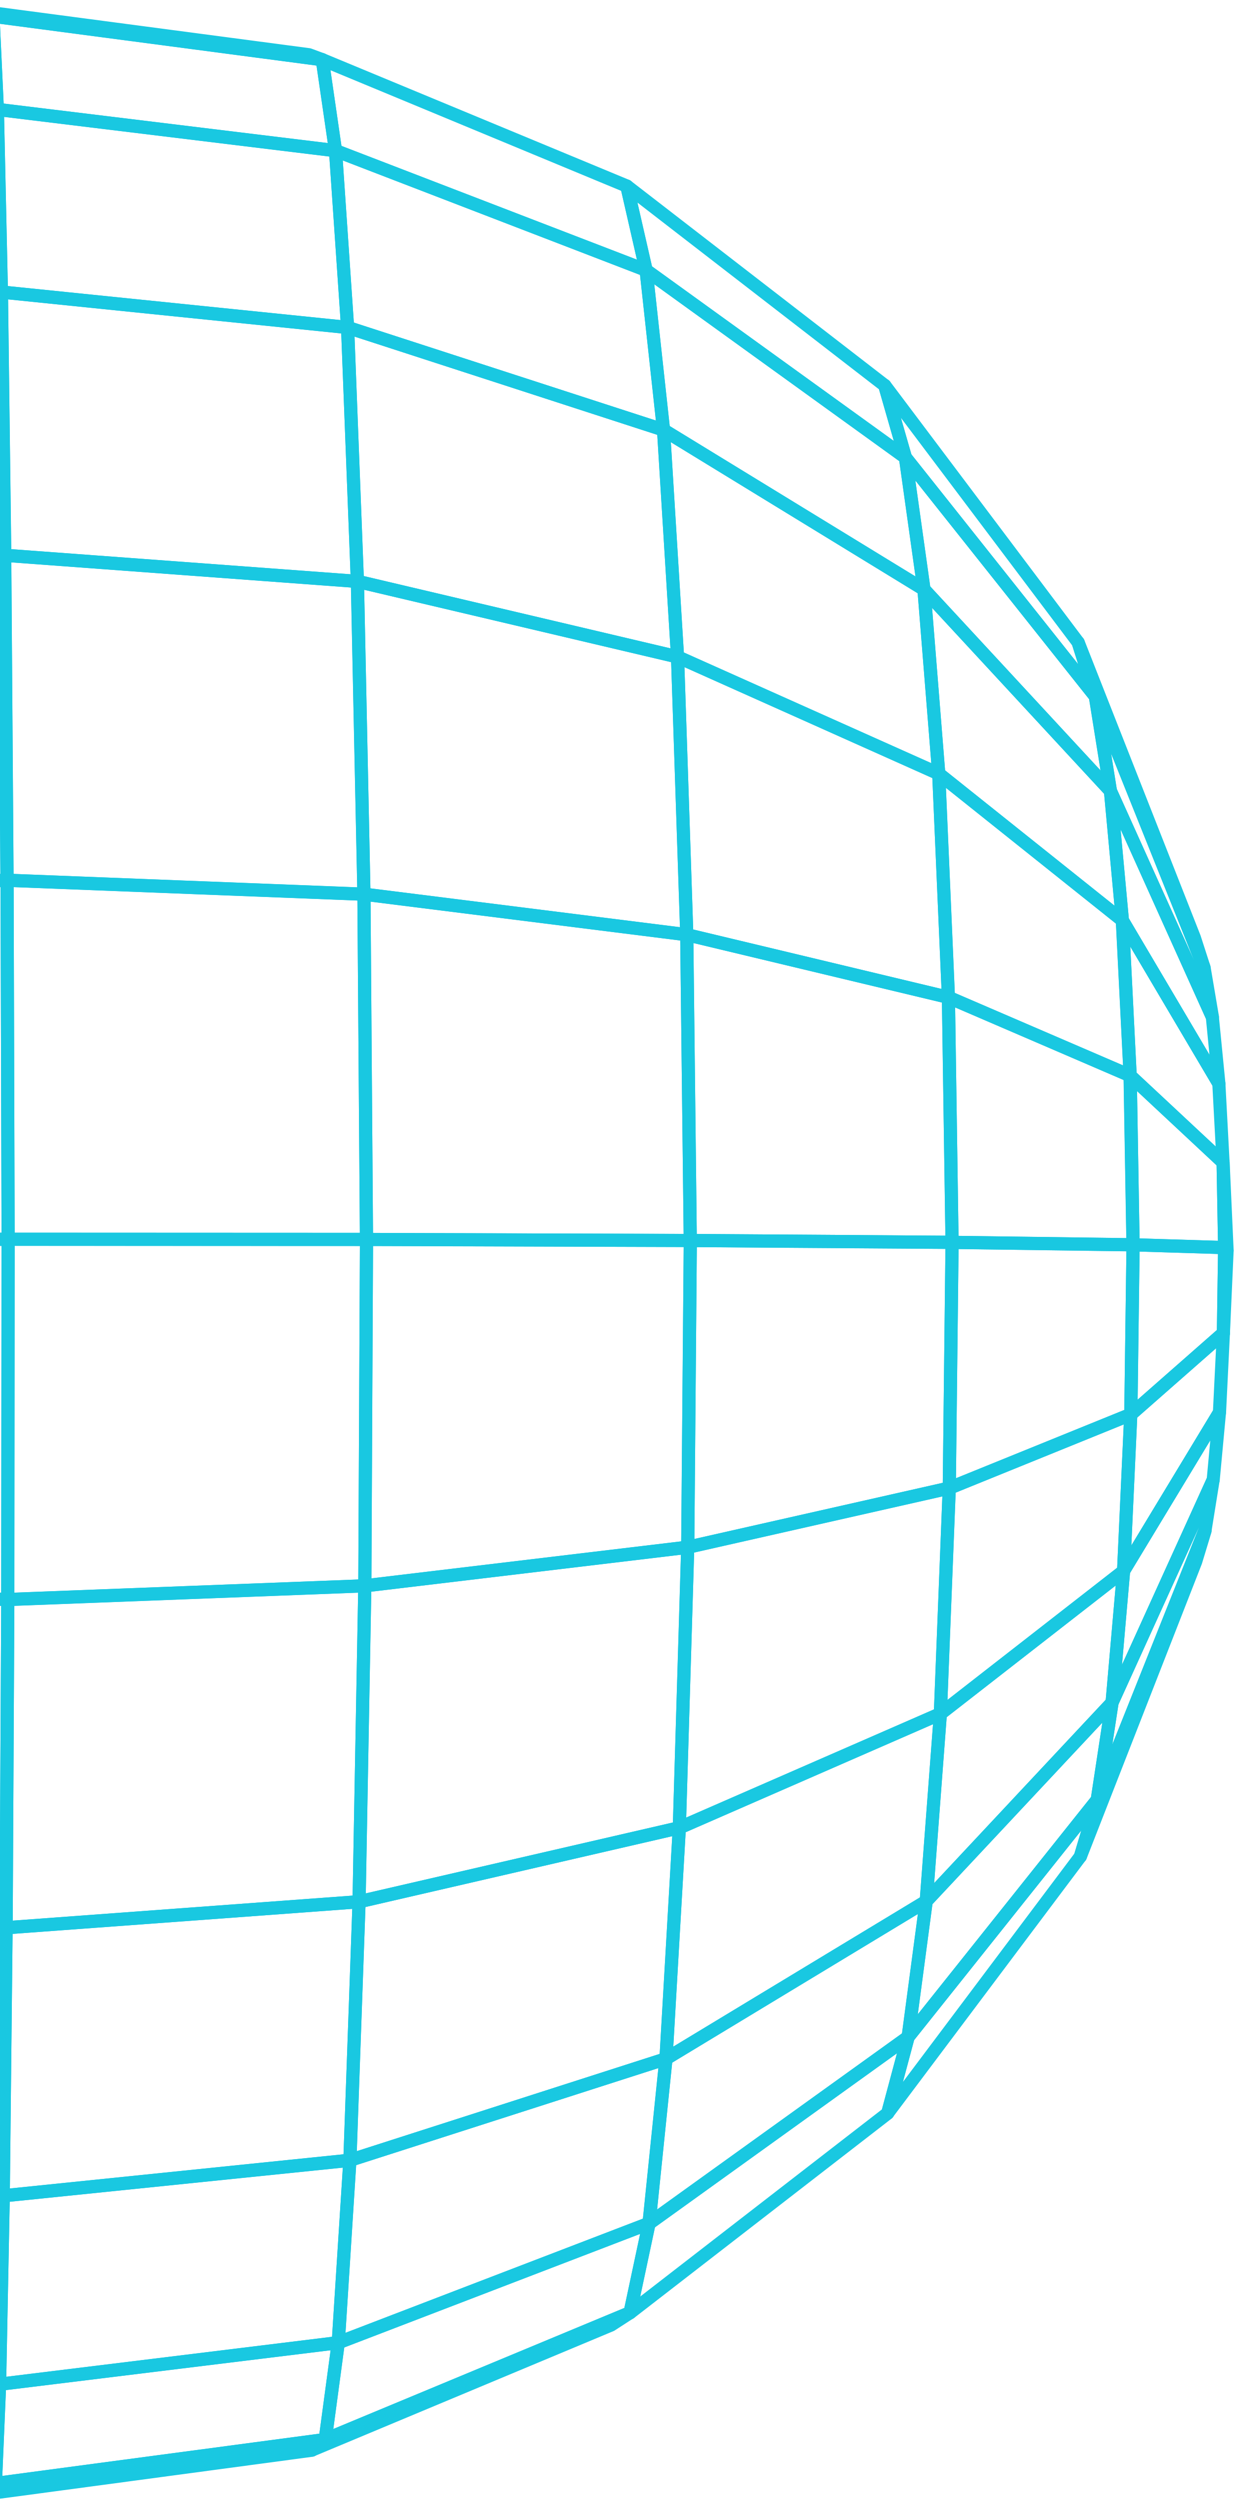 <svg width="189" height="382" viewBox="0 0 189 382" fill="none" xmlns="http://www.w3.org/2000/svg">
<path d="M163.858 98.164C163.858 97.752 164.118 97.362 164.53 97.217C165.041 97.034 165.606 97.294 165.805 97.798L183.58 142.944L185.061 147.525C185.228 148.036 184.954 148.593 184.442 148.784C183.931 148.967 183.366 148.715 183.168 148.212L166.545 106.775L163.904 98.469C163.874 98.37 163.858 98.263 163.858 98.164Z" fill="#19C8E1"/>
<path d="M164.194 283.675C164.194 283.583 164.21 283.484 164.24 283.384L166.827 274.72C166.827 274.72 166.843 274.659 166.858 274.636L183.336 233.535C183.534 233.031 184.099 232.78 184.603 232.963C185.114 233.146 185.389 233.696 185.228 234.207L183.786 238.948L166.14 284.049C165.942 284.552 165.385 284.812 164.874 284.636C164.461 284.491 164.194 284.102 164.194 283.682L164.194 283.675Z" fill="#19C8E1"/>
<path d="M186.068 203.695L186.068 203.679L186.259 190.625C186.259 190.206 186.526 189.831 186.923 189.694C187.32 189.549 187.762 189.671 188.029 189.992L188.403 190.435C188.571 190.625 188.648 190.885 188.64 191.129L188.075 203.748C188.052 204.298 187.587 204.725 187.037 204.71C186.495 204.695 186.06 204.244 186.06 203.702L186.068 203.695Z" fill="#19C8E1"/>
<path d="M186.015 177.609C186.015 177.067 186.442 176.625 186.992 176.602C187.541 176.586 188.007 177.014 188.03 177.564L188.64 191.03C188.671 191.442 188.403 191.854 188.007 192.014C187.61 192.175 187.152 192.06 186.869 191.732L186.495 191.289C186.343 191.114 186.259 190.885 186.259 190.656L186.022 177.632L186.022 177.617L186.015 177.609Z" fill="#19C8E1"/>
<path d="M-2.736 1.893C-2.736 1.748 -2.706 1.611 -2.645 1.473C-2.461 1.069 -2.034 0.84 -1.599 0.893L47.377 7.367C47.453 7.374 47.522 7.397 47.598 7.42L49.636 8.176C50.117 8.351 50.391 8.871 50.261 9.359C50.139 9.855 49.659 10.184 49.155 10.115L-1.202 3.473C-1.401 3.451 -1.591 3.359 -1.744 3.229L-2.4 2.641C-2.614 2.443 -2.736 2.168 -2.736 1.893Z" fill="#19C8E1"/>
<path d="M-52.506 9.062C-52.506 8.802 -52.406 8.543 -52.208 8.344L-51.445 7.588C-51.292 7.436 -51.086 7.337 -50.865 7.306L-1.859 0.886C-1.569 0.848 -1.279 0.939 -1.057 1.13L-0.401 1.718C-0.111 1.978 0.004 2.39 -0.111 2.764C-0.225 3.138 -0.554 3.413 -0.943 3.466L-51.368 10.047C-51.796 10.1 -52.216 9.879 -52.406 9.489C-52.475 9.352 -52.506 9.199 -52.506 9.047L-52.506 9.062Z" fill="#19C8E1"/>
<path d="M46.69 374.388C46.69 374.09 46.819 373.8 47.064 373.601L49.101 371.975C49.178 371.914 49.254 371.869 49.346 371.83L95.955 352.456C96.436 352.257 96.993 352.456 97.237 352.914C97.474 353.364 97.337 353.944 96.894 354.227L93.91 356.158L48.086 375.304C47.621 375.495 47.087 375.319 46.835 374.884C46.743 374.724 46.697 374.548 46.697 374.372L46.69 374.388Z" fill="#19C8E1"/>
<path d="M-2.37 380.968C-2.37 380.831 -2.339 380.686 -2.286 380.556L-1.622 379.075C-1.477 378.754 -1.187 378.533 -0.836 378.487L49.597 371.769C50.048 371.708 50.475 371.96 50.658 372.372C50.834 372.785 50.712 373.273 50.361 373.556L48.323 375.182C48.178 375.296 48.01 375.373 47.827 375.395L-1.233 381.976C-1.591 382.022 -1.958 381.877 -2.171 381.579C-2.301 381.403 -2.37 381.19 -2.37 380.976L-2.37 380.968Z" fill="#19C8E1"/>
<path d="M-52.246 372.999C-52.246 372.793 -52.185 372.579 -52.055 372.411C-51.842 372.113 -51.475 371.953 -51.109 372.006L-0.576 378.495C-0.263 378.533 0.019 378.724 0.172 378.999C0.332 379.281 0.347 379.61 0.21 379.9L-0.454 381.381C-0.637 381.785 -1.057 382.022 -1.5 381.968L-50.605 375.617C-50.949 375.571 -51.239 375.358 -51.383 375.052L-52.147 373.434C-52.215 373.296 -52.246 373.151 -52.246 373.006L-52.246 372.999Z" fill="#19C8E1"/>
<path d="M134.291 58.895C134.291 58.521 134.497 58.17 134.849 57.995C135.284 57.781 135.81 57.903 136.1 58.292L165.667 97.561C165.736 97.652 165.789 97.752 165.82 97.859L168.43 106.088C168.575 106.553 168.369 107.05 167.942 107.279C167.514 107.508 166.98 107.393 166.682 107.019L137.657 70.522C137.573 70.422 137.512 70.3 137.474 70.171L134.314 59.17C134.291 59.078 134.276 58.987 134.276 58.888L134.291 58.895ZM163.958 98.629L137.764 63.85L139.367 69.43L164.866 101.492L163.958 98.629Z" fill="#19C8E1"/>
<path d="M166.476 106.401C166.476 105.951 166.774 105.554 167.217 105.431C167.713 105.294 168.232 105.554 168.423 106.027L185.045 147.464C185.068 147.532 185.091 147.601 185.106 147.67L186.389 155.258C186.465 155.777 186.175 156.242 185.686 156.387C185.206 156.533 184.687 156.304 184.481 155.838L168.896 121.264C168.858 121.18 168.835 121.096 168.819 121.012L166.507 106.561C166.499 106.508 166.492 106.454 166.492 106.401L166.476 106.401ZM182.641 146.891L169.903 115.134L170.773 120.554L182.649 146.891L182.641 146.891Z" fill="#19C8E1"/>
<path d="M166.782 275.01C166.782 274.964 166.782 274.911 166.789 274.858L169.048 260.01C169.064 259.918 169.086 259.827 169.125 259.743L184.587 225.711C184.793 225.253 185.312 225.016 185.793 225.161C186.274 225.306 186.587 225.764 186.495 226.283L185.244 234.062C185.229 234.139 185.213 234.207 185.183 234.276L168.705 275.377C168.514 275.85 168.003 276.11 167.507 275.972C167.064 275.85 166.766 275.453 166.766 275.003L166.782 275.01ZM171.025 260.453L170.094 266.544L183.336 233.36L171.025 260.453Z" fill="#19C8E1"/>
<path d="M134.734 322.905C134.734 322.821 134.742 322.729 134.765 322.645L137.886 311.003C137.924 310.866 137.986 310.744 138.069 310.637L166.995 274.384C167.293 274.01 167.82 273.895 168.247 274.124C168.674 274.346 168.888 274.826 168.743 275.307L166.156 283.972C166.125 284.086 166.072 284.193 165.996 284.285L136.535 323.508C136.245 323.889 135.726 324.019 135.291 323.805C134.94 323.63 134.727 323.279 134.727 322.897L134.734 322.905ZM139.779 311.729L138.062 318.133L164.294 283.216L165.347 279.689L139.787 311.729L139.779 311.729Z" fill="#19C8E1"/>
<path d="M168.789 120.844C168.789 120.394 169.094 119.989 169.537 119.867C170.01 119.745 170.506 119.981 170.712 120.432L186.297 155.006C186.343 155.105 186.373 155.212 186.381 155.319L187.381 165.479C187.434 165.991 187.136 166.388 186.694 166.533C186.244 166.678 185.755 166.495 185.518 166.09L170.766 141.142C170.689 141.013 170.643 140.875 170.628 140.723L168.796 120.936C168.796 120.936 168.796 120.875 168.796 120.844L168.789 120.844ZM184.397 155.677L171.353 126.745L172.612 140.31L184.938 161.151L184.404 155.67L184.397 155.677Z" fill="#19C8E1"/>
<path d="M94.856 28.437C94.856 28.101 95.024 27.78 95.322 27.589C95.68 27.36 96.138 27.383 96.474 27.643L135.91 58.109C136.077 58.239 136.207 58.422 136.261 58.629L139.42 69.629C139.535 70.041 139.382 70.484 139.031 70.728C138.68 70.972 138.214 70.972 137.863 70.721L98.207 42.109C98.008 41.964 97.871 41.758 97.81 41.521L94.871 28.666C94.856 28.589 94.849 28.513 94.849 28.437L94.856 28.437ZM134.421 59.499L97.466 30.948L99.695 40.697L136.68 67.385L134.414 59.499L134.421 59.499Z" fill="#19C8E1"/>
<path d="M169.048 260.162C169.048 260.162 169.048 260.101 169.048 260.078L170.804 239.971C170.819 239.818 170.865 239.665 170.941 239.536L185.61 215.298C185.854 214.894 186.343 214.718 186.785 214.863C187.228 215.008 187.556 215.413 187.472 215.909L186.511 226.222C186.503 226.337 186.473 226.444 186.427 226.543L170.964 260.575C170.758 261.025 170.269 261.254 169.789 261.132C169.338 261.01 169.041 260.613 169.041 260.155L169.048 260.162ZM172.796 240.375L171.567 254.391L184.534 225.863L185.068 220.085L172.796 240.368L172.796 240.375Z" fill="#19C8E1"/>
<path d="M95.337 353.387C95.337 353.318 95.337 353.249 95.36 353.181L98.268 339.531C98.321 339.287 98.459 339.066 98.665 338.921L138.283 310.446C138.627 310.202 139.092 310.194 139.443 310.439C139.794 310.683 139.955 311.118 139.84 311.53L136.719 323.172C136.657 323.386 136.535 323.577 136.36 323.706L96.955 354.196C96.619 354.456 96.161 354.478 95.802 354.249C95.505 354.066 95.329 353.738 95.329 353.394L95.337 353.387ZM100.153 340.325L97.901 350.913L134.864 322.317L137.169 313.729L100.153 340.325Z" fill="#19C8E1"/>
<path d="M170.621 140.639C170.621 140.196 170.911 139.799 171.338 139.677C171.781 139.547 172.261 139.731 172.49 140.128L187.243 165.075C187.327 165.213 187.373 165.373 187.381 165.533L188.022 177.564C188.022 177.953 187.816 178.358 187.442 178.534C187.068 178.709 186.633 178.633 186.328 178.358L172.124 165.106C171.933 164.922 171.819 164.678 171.804 164.419L170.613 140.693L170.613 140.639L170.621 140.639ZM185.389 165.884L172.841 144.662L173.803 163.907L185.885 175.175L185.389 165.884Z" fill="#19C8E1"/>
<path d="M48.277 9.123C48.277 8.817 48.414 8.52 48.666 8.329C48.956 8.108 49.338 8.054 49.674 8.192L96.253 27.505C96.55 27.635 96.779 27.895 96.848 28.207L99.787 41.063C99.863 41.429 99.748 41.803 99.466 42.048C99.183 42.292 98.794 42.361 98.443 42.223L50.948 23.948C50.605 23.818 50.368 23.513 50.315 23.154L48.292 9.253C48.285 9.207 48.285 9.153 48.285 9.108L48.277 9.123ZM94.993 29.169L50.536 10.734L52.215 22.299L97.398 39.681L94.993 29.177L94.993 29.169Z" fill="#19C8E1"/>
<path d="M170.804 240.062L170.804 240.016L171.903 216.084C171.918 215.809 172.04 215.557 172.246 215.374L186.404 202.939C186.709 202.671 187.144 202.61 187.503 202.786C187.862 202.961 188.098 203.335 188.075 203.74L187.48 215.87C187.472 216.038 187.419 216.199 187.335 216.344L172.666 240.581C172.429 240.978 171.956 241.154 171.514 241.024C171.086 240.894 170.804 240.505 170.804 240.062ZM173.895 216.603L172.994 236.153L185.48 215.519L185.946 206.023L173.895 216.611L173.895 216.603Z" fill="#19C8E1"/>
<path d="M137.451 69.903C137.451 69.506 137.688 69.14 138.062 68.98C138.481 68.796 138.962 68.919 139.245 69.277L168.27 105.775C168.377 105.912 168.445 106.073 168.476 106.241L170.788 120.691C170.849 121.134 170.636 121.562 170.231 121.76C169.827 121.959 169.354 121.867 169.048 121.539L140.542 90.751C140.405 90.599 140.313 90.408 140.283 90.209L137.451 70.056C137.444 70.01 137.444 69.964 137.444 69.919L137.451 69.903ZM166.53 106.821L139.97 73.423L142.244 89.606L168.277 117.722L166.53 106.821Z" fill="#19C8E1"/>
<path d="M48.727 372.762C48.727 372.716 48.727 372.67 48.735 372.624L50.727 357.83C50.773 357.464 51.025 357.158 51.368 357.021L98.894 338.791C99.237 338.661 99.626 338.722 99.909 338.967C100.191 339.211 100.313 339.585 100.237 339.944L97.329 353.593C97.26 353.914 97.039 354.189 96.734 354.311L50.124 373.685C49.788 373.823 49.407 373.777 49.124 373.556C48.872 373.365 48.727 373.067 48.727 372.754L48.727 372.762ZM52.643 358.693L50.964 371.159L95.467 352.662L97.879 341.341L52.65 358.693L52.643 358.693Z" fill="#19C8E1"/>
<path d="M171.91 216.13L171.91 216.115L172.254 190.198C172.254 189.931 172.368 189.671 172.567 189.488C172.758 189.305 173.025 189.198 173.292 189.205L187.297 189.633C187.846 189.648 188.205 190.122 188.274 190.656L188.083 203.71C188.083 203.992 187.953 204.267 187.739 204.45L173.582 216.886C173.284 217.145 172.857 217.206 172.498 217.046C172.139 216.878 171.91 216.527 171.91 216.13ZM174.253 191.251L173.956 213.878L186.076 203.229L186.244 191.61L174.253 191.244L174.253 191.251Z" fill="#19C8E1"/>
<path d="M171.811 164.357C171.811 163.96 172.048 163.602 172.406 163.441C172.773 163.273 173.208 163.35 173.498 163.625L187.701 176.877C187.9 177.068 188.014 177.327 188.022 177.595L188.258 190.618C188.281 190.923 188.159 191.16 187.961 191.351C187.762 191.542 187.495 191.648 187.221 191.641L173.216 191.213C172.681 191.198 172.246 190.763 172.239 190.229L171.796 164.38L171.796 164.365L171.811 164.357ZM186.03 178.053L173.872 166.709L174.253 189.229L186.236 189.595L186.03 178.053Z" fill="#19C8E1"/>
<path d="M-2.08 2.481C-2.08 2.199 -1.965 1.932 -1.759 1.741C-1.538 1.543 -1.24 1.443 -0.943 1.481L49.414 8.123C49.865 8.184 50.216 8.527 50.277 8.978L52.299 22.879C52.36 23.184 52.238 23.505 52.025 23.727C51.811 23.948 51.498 24.062 51.185 24.024L-0.523 17.726C-1.011 17.665 -1.385 17.261 -1.408 16.772L-2.072 2.535L-2.072 2.489L-2.08 2.481ZM48.392 10.024L-0.012 3.642L0.561 15.825L50.116 21.864L48.392 10.024Z" fill="#19C8E1"/>
<path d="M-53.246 22.971L-53.246 22.917L-52.505 9.008C-52.483 8.527 -52.108 8.13 -51.628 8.062L-1.202 1.481C-0.92 1.443 -0.637 1.527 -0.424 1.71C-0.21 1.893 -0.08 2.153 -0.065 2.435L0.599 16.673C0.576 17.192 0.24 17.657 -0.286 17.718L-52.124 23.978C-52.422 24.016 -52.712 23.917 -52.933 23.711C-53.139 23.52 -53.253 23.253 -53.253 22.978L-53.246 22.971ZM-50.536 9.947L-51.17 21.825L-1.454 15.825L-2.026 3.619L-50.536 9.947Z" fill="#19C8E1"/>
<path d="M137.856 311.263C137.856 311.217 137.856 311.172 137.863 311.133L140.626 290.385C140.657 290.179 140.748 289.98 140.886 289.827L169.308 259.475C169.613 259.155 170.086 259.063 170.483 259.261C170.88 259.452 171.109 259.88 171.04 260.323L168.781 275.17C168.751 275.346 168.682 275.506 168.575 275.644L139.649 311.897C139.367 312.248 138.886 312.37 138.466 312.195C138.092 312.034 137.856 311.668 137.856 311.271L137.856 311.263ZM142.58 290.972L140.336 307.798L166.827 274.59L168.56 263.216L142.572 290.965L142.58 290.972Z" fill="#19C8E1"/>
<path d="M-1.706 379.487L-1.706 379.449L-1.065 364.281C-1.042 363.792 -0.668 363.38 -0.179 363.319L51.605 356.968C51.918 356.929 52.223 357.036 52.444 357.258C52.666 357.479 52.765 357.8 52.727 358.097L50.735 372.892C50.674 373.342 50.323 373.693 49.872 373.754L-0.561 380.472C-0.859 380.51 -1.149 380.419 -1.37 380.22C-1.576 380.029 -1.698 379.762 -1.698 379.48L-1.706 379.487ZM0.912 365.212L0.355 378.327L48.834 371.869L50.551 359.128L0.904 365.22L0.912 365.212Z" fill="#19C8E1"/>
<path d="M-53.009 358.196C-53.009 357.914 -52.895 357.654 -52.689 357.464C-52.475 357.265 -52.177 357.166 -51.88 357.196L0.057 363.319C0.576 363.38 0.965 363.83 0.943 364.357L0.301 379.525C0.286 379.808 0.156 380.067 -0.057 380.251C-0.271 380.434 -0.553 380.518 -0.836 380.48L-51.368 373.991C-51.849 373.93 -52.223 373.533 -52.246 373.044L-53.009 358.242L-53.009 358.189L-53.009 358.196ZM-1.111 365.212L-50.933 359.341L-50.277 372.113L-1.66 378.35L-1.103 365.212L-1.111 365.212Z" fill="#19C8E1"/>
<path d="M140.283 90.057C140.283 89.66 140.519 89.294 140.886 89.133C141.283 88.958 141.74 89.057 142.03 89.37L170.537 120.157C170.689 120.318 170.781 120.524 170.796 120.745L172.628 140.532C172.674 140.952 172.46 141.318 172.101 141.509C171.742 141.7 171.307 141.662 170.994 141.41L142.916 118.997C142.702 118.821 142.565 118.57 142.542 118.295L140.283 90.126C140.283 90.126 140.283 90.072 140.283 90.042L140.283 90.057ZM168.827 121.28L142.527 92.874L144.519 117.715L170.414 138.379L168.835 121.28L168.827 121.28Z" fill="#19C8E1"/>
<path d="M97.795 41.292C97.795 40.933 97.985 40.605 98.298 40.422C98.642 40.223 99.069 40.238 99.39 40.475L139.046 69.087C139.268 69.247 139.413 69.491 139.451 69.766L142.282 89.92C142.343 90.317 142.16 90.691 141.84 90.904C141.519 91.118 141.092 91.126 140.764 90.92L100.939 66.56C100.672 66.4 100.496 66.117 100.466 65.812L97.802 41.406C97.802 41.406 97.802 41.33 97.802 41.3L97.795 41.292ZM137.52 70.469L100.046 43.437L102.404 65.102L139.993 88.095L137.52 70.476L137.52 70.469Z" fill="#19C8E1"/>
<path d="M140.626 290.522C140.626 290.522 140.626 290.476 140.626 290.446L142.794 261.796C142.817 261.513 142.954 261.254 143.175 261.078L171.193 239.268C171.506 239.024 171.941 238.986 172.292 239.177C172.643 239.368 172.88 239.742 172.811 240.146L171.056 260.254C171.04 260.483 170.941 260.689 170.788 260.857L142.366 291.209C142.076 291.522 141.618 291.614 141.229 291.446C140.863 291.285 140.626 290.919 140.626 290.522ZM144.763 262.391L142.847 287.743L169.079 259.727L170.605 242.268L144.763 262.384L144.763 262.391Z" fill="#19C8E1"/>
<path d="M98.237 339.738C98.237 339.738 98.237 339.669 98.237 339.639L100.824 314.485C100.855 314.172 101.038 313.89 101.305 313.729L141.099 289.667C141.435 289.469 141.847 289.476 142.176 289.69C142.496 289.904 142.672 290.27 142.626 290.667L139.863 311.416C139.825 311.691 139.68 311.943 139.451 312.103L99.832 340.577C99.512 340.807 99.084 340.829 98.741 340.631C98.428 340.448 98.237 340.112 98.237 339.761L98.237 339.738ZM102.786 315.187L100.481 337.616L137.932 310.706L140.359 292.469L102.786 315.187Z" fill="#19C8E1"/>
<path d="M142.542 118.226C142.542 117.852 142.756 117.501 143.091 117.325C143.442 117.142 143.87 117.188 144.175 117.44L172.254 139.853C172.483 140.036 172.613 140.303 172.628 140.585L173.818 164.311C173.818 164.701 173.673 164.991 173.391 165.189C173.101 165.388 172.735 165.426 172.422 165.289L144.633 153.326C144.274 153.174 144.045 152.83 144.022 152.448L142.542 118.279L142.542 118.233L142.542 118.226ZM170.651 141.143L144.648 120.394L146.007 151.723L171.735 162.8L170.651 141.143Z" fill="#19C8E1"/>
<path d="M50.3 23.016C50.3 22.696 50.452 22.398 50.704 22.207C50.979 22.001 51.345 21.955 51.666 22.077L99.161 40.353C99.512 40.49 99.756 40.811 99.802 41.185L102.465 65.59C102.504 65.918 102.366 66.27 102.099 66.483C101.832 66.697 101.481 66.766 101.153 66.659L52.841 50.994C52.452 50.864 52.177 50.513 52.147 50.101L50.3 23.085C50.3 23.085 50.3 23.039 50.3 23.016ZM97.863 42.009L52.414 24.52L54.108 49.284L100.29 64.254L97.863 42.002L97.863 42.009Z" fill="#19C8E1"/>
<path d="M142.786 261.872L142.786 261.834L144.145 227.344C144.16 226.947 144.404 226.596 144.77 226.451L172.529 215.191C172.842 215.061 173.208 215.107 173.49 215.306C173.773 215.504 173.91 215.863 173.918 216.176L172.819 240.108C172.803 240.406 172.666 240.681 172.429 240.856L144.412 262.666C144.099 262.91 143.679 262.949 143.336 262.765C143 262.59 142.794 262.246 142.794 261.872L142.786 261.872ZM146.137 228.077L144.885 259.75L170.827 239.551L171.834 217.657L146.137 228.077Z" fill="#19C8E1"/>
<path d="M50.719 357.968C50.719 357.968 50.719 357.922 50.719 357.907L52.498 330.035C52.521 329.623 52.803 329.264 53.192 329.142L101.527 313.63C101.847 313.523 102.206 313.592 102.473 313.806C102.733 314.02 102.87 314.355 102.839 314.691L100.252 339.845C100.214 340.219 99.962 340.547 99.611 340.685L52.086 358.914C51.765 359.036 51.406 358.991 51.132 358.785C50.872 358.594 50.719 358.296 50.719 357.975L50.719 357.968ZM54.467 330.845L52.834 356.464L98.314 339.013L100.679 316.004L54.467 330.837L54.467 330.845Z" fill="#19C8E1"/>
<path d="M144.152 227.382L144.152 227.367L144.58 189.824C144.58 189.557 144.694 189.305 144.885 189.114C145.076 188.931 145.335 188.824 145.602 188.831L173.284 189.205C173.834 189.205 174.276 189.664 174.276 190.213L174.276 190.228L173.933 216.145C173.933 216.55 173.681 216.909 173.307 217.061L145.549 228.321C145.236 228.451 144.885 228.413 144.602 228.222C144.328 228.031 144.167 227.718 144.167 227.39L144.152 227.382ZM146.579 190.854L146.182 225.879L171.918 215.443L172.239 191.198L146.572 190.854L146.579 190.854Z" fill="#19C8E1"/>
<path d="M144.023 152.403C144.023 152.067 144.19 151.754 144.473 151.563C144.755 151.372 145.114 151.342 145.427 151.471L173.216 163.434C173.582 163.586 173.818 163.945 173.826 164.342L174.269 190.19C174.292 190.419 174.17 190.725 173.979 190.923C173.788 191.114 173.521 191.221 173.254 191.221L145.572 190.847C145.03 190.847 144.587 190.396 144.58 189.854L144.023 152.418L144.023 152.403ZM171.819 165.029L146.053 153.937L146.572 188.839L172.239 189.183L171.827 165.021L171.819 165.029Z" fill="#19C8E1"/>
<path d="M-1.408 16.718C-1.408 16.436 -1.286 16.161 -1.08 15.97C-0.866 15.772 -0.569 15.68 -0.279 15.719L51.429 22.016C51.91 22.078 52.276 22.467 52.307 22.948L54.154 49.964C54.184 50.254 54.062 50.552 53.849 50.758C53.635 50.964 53.345 51.063 53.047 51.04L0.111 45.628C-0.393 45.575 -0.782 45.155 -0.79 44.651L-1.408 16.741L-1.408 16.718ZM50.361 23.917L0.63 17.856L1.202 43.712L52.07 48.91L50.361 23.917Z" fill="#19C8E1"/>
<path d="M-53.902 50.017L-53.902 49.994L-53.246 22.955C-53.23 22.451 -52.856 22.039 -52.361 21.978L-0.523 15.718C-0.24 15.688 0.042 15.772 0.256 15.955C0.469 16.138 0.599 16.413 0.599 16.695L1.217 44.605C1.164 45.147 0.836 45.574 0.309 45.628L-52.803 51.017C-53.093 51.048 -53.376 50.949 -53.589 50.758C-53.795 50.567 -53.91 50.3 -53.91 50.017L-53.902 50.017ZM-51.254 23.871L-51.864 48.903L-0.813 43.719L-1.385 17.856L-51.254 23.871Z" fill="#19C8E1"/>
<path d="M-1.072 364.319L-1.072 364.296L-0.508 335.501C-0.5 334.989 -0.111 334.57 0.393 334.516L53.398 329.088C53.696 329.058 53.986 329.157 54.2 329.363C54.413 329.569 54.528 329.89 54.505 330.15L52.727 358.021C52.696 358.502 52.322 358.899 51.849 358.96L0.065 365.311C-0.225 365.349 -0.515 365.25 -0.729 365.059C-0.943 364.868 -1.065 364.594 -1.065 364.311L-1.072 364.319ZM1.484 336.432L0.965 363.174L50.773 357.067L52.421 331.211L1.492 336.432L1.484 336.432Z" fill="#19C8E1"/>
<path d="M-53.704 330.31C-53.704 330.027 -53.589 329.76 -53.383 329.569C-53.169 329.371 -52.887 329.279 -52.597 329.302L0.599 334.516C1.118 334.57 1.507 334.997 1.507 335.516L1.507 335.539L0.942 364.334C0.942 364.617 0.813 364.891 0.599 365.075C0.385 365.258 0.103 365.349 -0.179 365.319L-52.116 359.196C-52.612 359.135 -52.994 358.723 -53.002 358.219L-53.704 330.333L-53.704 330.31ZM-0.523 336.44L-51.658 331.424L-51.01 357.303L-1.042 363.189L-0.523 336.44Z" fill="#19C8E1"/>
<path d="M100.451 65.697C100.451 65.346 100.634 65.018 100.939 64.835C101.26 64.644 101.664 64.644 101.985 64.835L141.809 89.194C142.084 89.362 142.259 89.652 142.29 89.973L144.549 118.142C144.587 118.508 144.419 118.836 144.129 119.043C143.839 119.249 143.458 119.287 143.137 119.142L103.198 101.286C102.855 101.134 102.626 100.805 102.603 100.431L100.458 65.758C100.458 65.758 100.458 65.72 100.458 65.697L100.451 65.697ZM140.321 90.652L102.58 67.567L104.564 99.698L142.405 116.615L140.321 90.652Z" fill="#19C8E1"/>
<path d="M100.832 314.576L100.832 314.515L102.87 279.224C102.893 278.842 103.122 278.514 103.473 278.361L143.389 260.941C143.71 260.804 144.084 260.842 144.374 261.04C144.664 261.246 144.824 261.613 144.793 261.933L142.626 290.583C142.603 290.912 142.42 291.202 142.145 291.37L102.351 315.431C102.03 315.622 101.626 315.622 101.313 315.431C101.008 315.248 100.825 314.92 100.825 314.569L100.832 314.576ZM104.847 279.965L102.954 312.729L140.672 289.927L142.672 263.46L104.854 279.965L104.847 279.965Z" fill="#19C8E1"/>
<path d="M102.595 100.37C102.595 100.034 102.763 99.721 103.038 99.531C103.328 99.34 103.694 99.302 104.007 99.447L143.946 117.302C144.297 117.455 144.526 117.798 144.541 118.18L146.022 152.349C146.03 152.662 145.9 152.968 145.656 153.166C145.412 153.364 145.091 153.441 144.786 153.364L104.778 143.792C104.335 143.685 104.022 143.303 104.007 142.845L102.595 100.385L102.595 100.355L102.595 100.37ZM142.565 118.89L104.663 101.943L105.999 142.021L143.961 151.105L142.565 118.89Z" fill="#19C8E1"/>
<path d="M52.147 50.033C52.147 49.72 52.292 49.422 52.543 49.231C52.803 49.033 53.146 48.971 53.459 49.078L101.771 64.743C102.168 64.873 102.442 65.224 102.465 65.644L104.61 100.317C104.641 100.645 104.495 100.943 104.251 101.149C104.007 101.355 103.679 101.431 103.374 101.363L54.421 89.828C53.978 89.721 53.665 89.339 53.642 88.889L52.147 50.086L52.147 50.048L52.147 50.033ZM100.496 66.438L54.215 51.43L55.627 88.019L102.519 99.065L100.504 66.43L100.496 66.438Z" fill="#19C8E1"/>
<path d="M102.87 279.293L102.87 279.262L104.152 236.398C104.167 235.94 104.488 235.543 104.938 235.444L144.931 226.405C145.236 226.337 145.557 226.413 145.793 226.611C146.03 226.81 146.175 227.108 146.152 227.428L144.793 261.918C144.778 262.3 144.541 262.651 144.19 262.804L104.274 280.224C103.961 280.361 103.595 280.331 103.305 280.132C103.023 279.942 102.862 279.629 102.862 279.3L102.87 279.293ZM106.144 237.238L104.931 277.735L142.817 261.208L144.099 228.665L106.144 237.245L106.144 237.238Z" fill="#19C8E1"/>
<path d="M52.498 330.096L52.498 330.058L53.902 290.553C53.917 290.095 54.238 289.705 54.681 289.606L103.648 278.308C103.954 278.239 104.282 278.308 104.526 278.522C104.77 278.735 104.892 279.079 104.885 279.346L102.847 314.637C102.824 315.057 102.542 315.416 102.153 315.538L53.818 331.05C53.505 331.149 53.162 331.088 52.902 330.898C52.65 330.707 52.505 330.409 52.505 330.096L52.498 330.096ZM55.886 291.4L54.566 328.699L100.878 313.836L102.801 280.575L55.894 291.4L55.886 291.4Z" fill="#19C8E1"/>
<path d="M104.152 236.421L104.152 236.413L104.549 189.541C104.549 188.984 105.007 188.541 105.564 188.541L145.587 188.824C145.854 188.824 146.114 188.931 146.297 189.121C146.488 189.312 146.633 189.526 146.587 189.839L146.159 227.382C146.159 227.848 145.831 228.253 145.373 228.352L105.381 237.39C105.083 237.459 104.763 237.39 104.526 237.192C104.289 237.001 104.152 236.711 104.152 236.406L104.152 236.421ZM106.556 190.564L106.182 235.154L144.16 226.573L144.564 190.831L106.556 190.564Z" fill="#19C8E1"/>
<path d="M104.015 142.83C104.015 142.525 104.152 142.234 104.389 142.044C104.633 141.853 104.954 141.776 105.251 141.853L145.259 151.426C145.709 151.532 146.022 151.929 146.03 152.387L146.587 189.824C146.556 190.053 146.488 190.351 146.297 190.549C146.106 190.74 145.847 190.847 145.572 190.847L105.549 190.564C104.999 190.564 104.557 190.122 104.549 189.572L104.007 142.845L104.007 142.83L104.015 142.83ZM144.03 153.197L106.037 144.105L106.549 188.549L144.557 188.816L144.03 153.189L144.03 153.197Z" fill="#19C8E1"/>
<path d="M-0.798 44.62C-0.798 44.337 -0.676 44.07 -0.469 43.88C-0.256 43.689 0.027 43.589 0.317 43.62L53.253 49.032C53.749 49.086 54.139 49.498 54.154 49.994L55.65 88.797C55.627 89.103 55.551 89.362 55.344 89.561C55.138 89.759 54.856 89.858 54.566 89.843L0.637 85.85C0.118 85.812 -0.286 85.385 -0.294 84.858L-0.805 44.635L-0.805 44.62L-0.798 44.62ZM52.177 50.949L1.233 45.742L1.713 83.912L53.597 87.751L52.177 50.949Z" fill="#19C8E1"/>
<path d="M-54.421 88.843L-54.421 88.828L-53.902 50.002C-53.902 49.49 -53.505 49.063 -52.994 49.017L0.118 43.628C0.401 43.597 0.675 43.689 0.889 43.88C1.103 44.07 1.225 44.337 1.225 44.62L1.736 84.843C1.828 85.354 1.332 85.82 0.805 85.858L-53.337 89.858C-53.62 89.881 -53.895 89.782 -54.101 89.591C-54.307 89.4 -54.413 89.133 -54.413 88.858L-54.421 88.843ZM-51.903 50.926L-52.391 87.759L-0.286 83.912L-0.775 45.734L-51.903 50.926Z" fill="#19C8E1"/>
<path d="M-0.508 335.524L-0.508 335.516L-0.073 294.553C-0.073 294.026 0.34 293.599 0.859 293.56L54.833 289.583C55.116 289.56 55.398 289.667 55.604 289.866C55.81 290.064 55.886 290.369 55.909 290.629L54.505 330.134C54.49 330.638 54.1 331.05 53.604 331.104L0.599 336.531C0.317 336.562 0.027 336.463 -0.179 336.272C-0.385 336.081 -0.508 335.814 -0.508 335.531L-0.508 335.524ZM1.927 295.499L1.515 334.409L52.528 329.18L53.864 291.675L1.935 295.499L1.927 295.499Z" fill="#19C8E1"/>
<path d="M-54.276 290.767C-54.276 290.492 -54.162 290.225 -53.963 290.034C-53.757 289.843 -53.483 289.744 -53.2 289.759L1.004 293.553C1.53 293.591 1.935 294.026 1.935 294.561L1.935 294.568L1.5 335.532C1.5 335.814 1.377 336.081 1.164 336.272C0.958 336.463 0.675 336.554 0.393 336.524L-52.803 331.31C-53.315 331.264 -53.704 330.837 -53.711 330.325L-54.284 290.789L-54.284 290.774L-54.276 290.767ZM-0.08 295.5L-52.246 291.851L-51.704 329.394L-0.492 334.417L-0.08 295.5Z" fill="#19C8E1"/>
<path d="M53.642 88.835C53.642 88.53 53.78 88.248 54.017 88.049C54.261 87.851 54.574 87.782 54.879 87.851L103.832 99.385C104.274 99.492 104.587 99.874 104.61 100.332L106.022 142.791C105.999 143.074 105.907 143.372 105.694 143.57C105.48 143.769 105.182 143.86 104.892 143.822L55.528 137.631C55.032 137.57 54.658 137.15 54.65 136.654L53.65 88.858L53.65 88.835L53.642 88.835ZM102.626 101.172L55.688 90.118L56.642 135.745L103.977 141.685L102.626 101.172Z" fill="#19C8E1"/>
<path d="M53.902 290.583L53.902 290.568L54.78 242.299C54.787 241.795 55.169 241.375 55.665 241.314L105.037 235.421C105.328 235.391 105.618 235.482 105.839 235.681C106.053 235.879 106.144 236.169 106.167 236.452L104.885 279.316C104.87 279.774 104.549 280.163 104.106 280.27L55.139 291.568C54.841 291.637 54.52 291.568 54.276 291.37C54.039 291.179 53.902 290.889 53.902 290.583ZM56.779 243.208L55.94 289.308L102.9 278.476L104.129 237.559L56.787 243.208L56.779 243.208Z" fill="#19C8E1"/>
<path d="M54.78 242.314L55.039 189.389C55.039 188.832 55.497 188.381 56.047 188.389L105.564 188.549C105.831 188.549 106.091 188.656 106.274 188.847C106.465 189.038 106.518 189.236 106.564 189.564L106.167 236.436C106.167 236.948 105.785 237.368 105.282 237.429L55.909 243.322C55.619 243.353 55.337 243.261 55.123 243.07C54.909 242.879 54.787 242.604 54.787 242.322L54.78 242.314ZM57.046 190.396L56.802 241.177L104.167 235.52L104.549 190.549L57.054 190.389L57.046 190.396Z" fill="#19C8E1"/>
<path d="M54.642 136.631C54.642 136.341 54.764 136.066 54.978 135.875C55.192 135.685 55.482 135.593 55.772 135.631L105.137 141.822C105.64 141.883 106.014 142.303 106.014 142.807L106.556 189.534C106.594 189.847 106.457 190.061 106.266 190.259C106.075 190.45 105.816 190.557 105.549 190.557L56.031 190.396C55.482 190.396 55.032 189.946 55.032 189.396L54.642 136.639L54.642 136.631ZM104.022 143.715L56.665 137.776L57.039 188.389L104.534 188.549L104.015 143.723L104.022 143.715Z" fill="#19C8E1"/>
<path d="M-0.286 84.843C-0.286 84.56 -0.172 84.301 0.034 84.11C0.24 83.919 0.515 83.82 0.798 83.843L54.726 87.835C55.245 87.874 55.65 88.301 55.657 88.82L56.657 136.616C56.703 136.852 56.558 137.158 56.36 137.356C56.161 137.555 55.894 137.654 55.612 137.646L1.042 135.516C0.507 135.494 0.08 135.058 0.072 134.516L-0.286 84.858L-0.286 84.85L-0.286 84.843ZM53.658 89.774L1.736 85.934L2.08 133.539L54.62 135.593L53.658 89.782L53.658 89.774Z" fill="#19C8E1"/>
<path d="M-54.742 136.684L-54.429 88.843C-54.429 88.316 -54.017 87.881 -53.498 87.843L0.645 83.843C0.927 83.82 1.202 83.919 1.4 84.11C1.607 84.301 1.721 84.56 1.721 84.843L2.08 134.501L2.08 134.509C2.08 135.051 1.652 135.494 1.11 135.516L-53.704 137.7C-53.978 137.715 -54.246 137.608 -54.444 137.417C-54.642 137.226 -54.749 136.967 -54.749 136.692L-54.742 136.684ZM-52.422 89.782L-52.727 135.639L0.057 133.539L-0.286 85.934L-52.429 89.782L-52.422 89.782Z" fill="#19C8E1"/>
<path d="M-0.073 294.56L0.187 244.406C0.187 243.871 0.614 243.429 1.156 243.406L55.749 241.314C56.024 241.306 56.291 241.406 56.489 241.604C56.688 241.795 56.779 242.062 56.787 242.345L55.909 290.614C55.902 291.133 55.497 291.56 54.978 291.598L1.004 295.576C0.721 295.599 0.446 295.499 0.24 295.308C0.034 295.118 -0.08 294.85 -0.08 294.576L-0.073 294.56ZM2.194 245.375L1.95 293.476L53.917 289.652L54.764 243.368L2.194 245.383L2.194 245.375Z" fill="#19C8E1"/>
<path d="M-54.665 242.459C-54.665 242.192 -54.559 241.925 -54.36 241.734C-54.162 241.543 -53.895 241.436 -53.62 241.452L1.233 243.406C1.774 243.429 2.202 243.872 2.202 244.414L1.942 294.568C1.942 294.843 1.828 295.11 1.622 295.301C1.416 295.492 1.149 295.591 0.866 295.568L-53.337 291.774C-53.864 291.736 -54.269 291.301 -54.269 290.774L-54.658 242.467L-54.658 242.459L-54.665 242.459ZM0.179 245.383L-52.643 243.505L-52.269 289.835L-0.065 293.492L0.179 245.391L0.179 245.383Z" fill="#19C8E1"/>
<path d="M0.187 244.406L0.24 189.366C0.24 188.809 0.691 188.358 1.248 188.358L56.047 188.381C56.314 188.381 56.573 188.488 56.757 188.679C56.947 188.87 57.047 189.122 57.047 189.389L56.787 242.315C56.787 242.857 56.36 243.299 55.818 243.315L1.225 245.406C0.95 245.414 0.683 245.315 0.492 245.124C0.294 244.933 0.187 244.673 0.187 244.399L0.187 244.406ZM2.248 190.374L2.202 243.36L54.787 241.345L55.032 190.389L2.248 190.366L2.248 190.374Z" fill="#19C8E1"/>
<path d="M0.072 134.501C0.072 134.226 0.187 133.967 0.378 133.776C0.576 133.585 0.843 133.486 1.118 133.494L55.688 135.623C56.222 135.646 56.65 136.081 56.657 136.623L57.047 189.381L57.047 189.389C57.047 189.656 56.94 189.908 56.757 190.099C56.573 190.29 56.314 190.396 56.047 190.396L1.248 190.373C0.691 190.373 0.24 189.923 0.24 189.366L0.08 134.501L0.072 134.501ZM54.65 137.601L2.087 135.547L2.24 188.358L55.024 188.381L54.65 137.601Z" fill="#19C8E1"/>
<path d="M-54.826 189.488C-54.826 189.221 -54.719 188.969 -54.536 188.778C-54.345 188.587 -54.093 188.481 -53.826 188.481L1.232 188.358C1.5 188.358 1.759 188.465 1.942 188.656C2.133 188.847 2.24 189.099 2.24 189.366L2.187 244.406C2.187 244.681 2.072 244.941 1.881 245.131C1.683 245.322 1.416 245.422 1.149 245.414L-53.704 243.46C-54.246 243.437 -54.673 242.994 -54.673 242.46L-54.833 189.488L-54.826 189.488ZM0.233 190.381L-52.811 190.496L-52.658 241.49L0.179 243.368L0.225 190.381L0.233 190.381Z" fill="#19C8E1"/>
<path d="M-54.826 189.488L-54.742 136.684C-54.742 136.142 -54.314 135.7 -53.772 135.677L1.042 133.493C1.317 133.478 1.584 133.585 1.774 133.776C1.973 133.967 2.087 134.226 2.087 134.501L2.248 189.366C2.248 189.633 2.141 189.885 1.958 190.076C1.767 190.266 1.515 190.373 1.248 190.373L-53.81 190.495C-54.078 190.495 -54.337 190.389 -54.52 190.198C-54.711 190.007 -54.818 189.755 -54.818 189.488L-54.826 189.488ZM-52.727 137.654L-52.811 188.48L0.233 188.366L0.08 135.555L-52.727 137.661L-52.727 137.654Z" fill="#19C8E1"/>
</svg>

